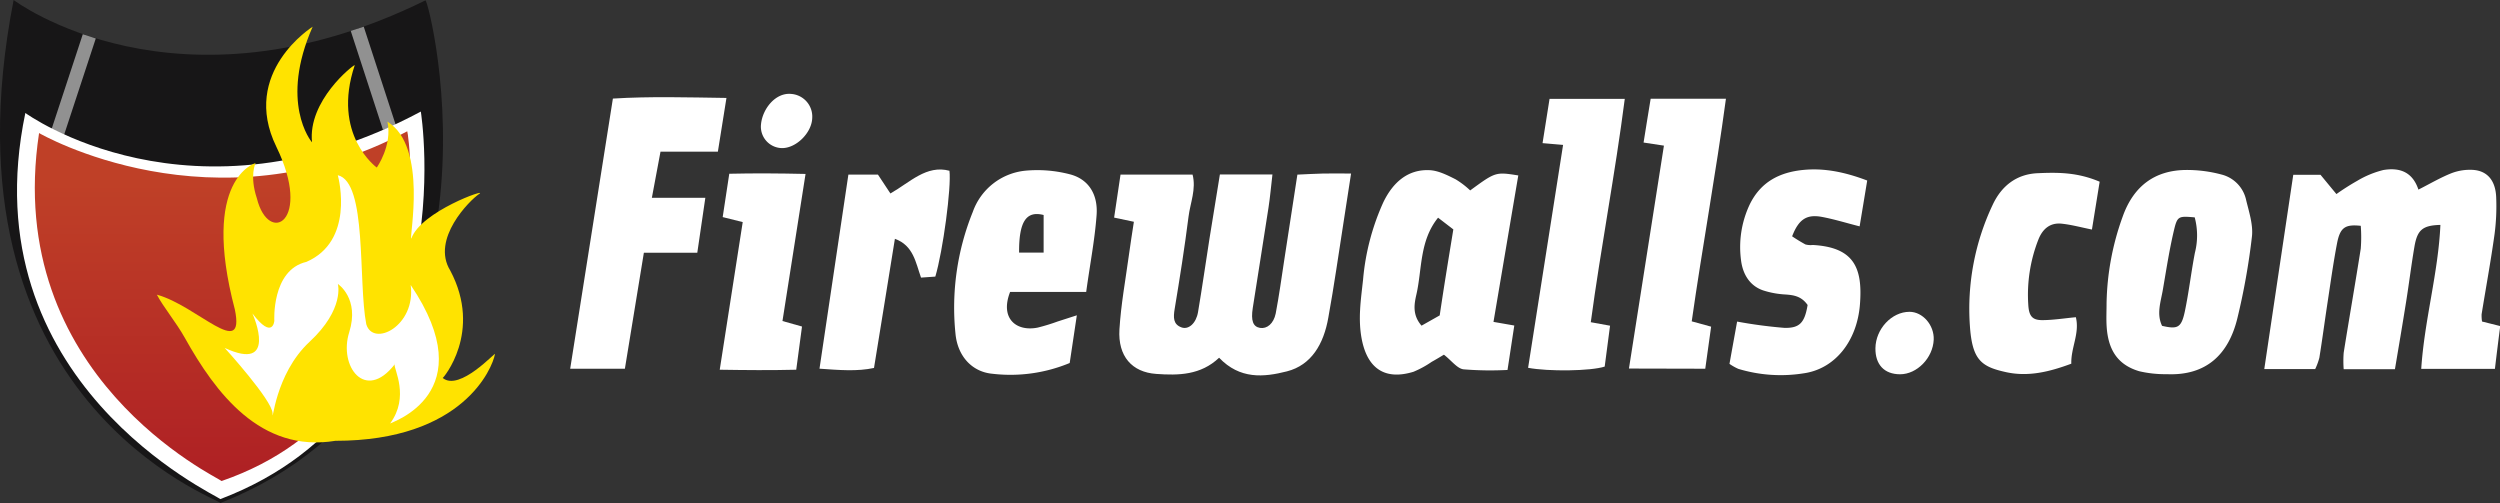 <svg xmlns="http://www.w3.org/2000/svg" xmlns:xlink="http://www.w3.org/1999/xlink" viewBox="0 0 550.34 110.74"><rect x="0" y="0" width="550.34" height="110.74" fill="#333333" stroke="none"/><defs><style>.cls-1{fill:#171617;}.cls-1,.cls-4,.cls-5,.cls-6,.cls-7{fill-rule:evenodd;}.cls-2,.cls-4{fill:#fff;}.cls-3{fill:#919191;}.cls-5{fill:url(#linear-gradient);}.cls-6{fill:#ffe300;}.cls-7{fill:none;}</style><linearGradient id="linear-gradient" x1="29.36" y1="99.74" x2="29.47" y2="166.92" gradientTransform="translate(19.66 -59.46)" gradientUnits="userSpaceOnUse"><stop offset="0" stop-color="#bf4027"/><stop offset="1" stop-color="#ae1f24"/></linearGradient></defs><g id="Layer_2" data-name="Layer 2"><g id="Layer_1-2" data-name="Layer 1"><g id="Shape_3" data-name="Shape 3"><path class="cls-1" d="M93.66.08C38.77,27.08,3,0,3,0-14.26,88.52,48.51,109.85,48.51,110.74,115.79,84.18,94.54.08,93.66.08Z"/></g><line class="cls-2" x1="19.66" y1="7.99" x2="12.57" y2="29.55"/><rect class="cls-3" x="4.77" y="17.26" width="22.69" height="3.01" transform="translate(-6.75 28.22) rotate(-71.79)"/><line class="cls-2" x1="78.65" y1="6.35" x2="85.75" y2="28.13"/><rect class="cls-3" x="80.69" y="5.78" width="3.01" height="22.9" transform="translate(-1.3 26.31) rotate(-18.05)"/><g id="Shape_4" data-name="Shape 4"><path class="cls-4" d="M92.64,24.56c-50.46,27-87.06.31-87.06.31-12.4,59.31,42.05,84.1,42.93,85C103.09,89.11,92.63,24.55,92.64,24.56Z"/></g><g id="Shape_4_copy" data-name="Shape 4 copy"><path class="cls-5" d="M89.65,28.9C47,51.64,8.6,29.29,8.6,29.29.46,82.89,48,105.09,48.78,105.89,98.49,88.74,89.93,29.29,89.65,28.9Z"/></g><g id="Shape_1" data-name="Shape 1"><path class="cls-6" d="M97.46,83.21c0,.14,8.85-10.09,1.66-23.65-4.29-6.92,4.29-15.49,6.37-16.87s-12.87,3.87-14.94,9.82c-.56,0,3.73-20.2-5.26-25.73,1.11,5.26-2.35,10.1-2.35,10.1s-10-7.2-4.84-22.55c-.42,0-10.38,7.88-9.41,17-.27-.27-7.19-8.85.14-25.45,0,0-16,10-8,26.42s-1.66,21.86-4.29,11.34c-1.66-5-.28-7.74-.28-7.74s-12.17,3.32-4.56,32.23c2.35,11.34-8.35-.87-17.17-3.26,1.49,2.81,4.26,6.1,6.15,9.49,6.76,12.08,16.62,25.38,33.15,22.68,28.08,0,34.58-16,35.13-19.09C109.22,77.27,101.2,86.26,97.46,83.21Z"/></g><path class="cls-7" d="M3,0S38.77,27.08,93.66.08c.88,0,22.13,84.1-45.15,110.66C48.51,109.85-14.26,88.52,3,0Z"/><g id="Shape_2" data-name="Shape 2"><path class="cls-4" d="M55.55,69h0S55.54,68.93,55.55,69Zm34.86-6.23c1.17,9-8.25,13.73-9.78,8.6-1.83-9.43.24-31.27-6.27-32.8.28,1,3.6,14.52-6.91,19.08-7.75,1.8-7.06,13.14-7.06,13S60.12,75,55.56,69c.35.72,5.57,13-6.1,7.59C49.46,76.57,60,88.19,60,91s.41-8.58,8.16-15.77,6.22-12.72,6.22-12.72,4.84,3.18,2.49,10.65,3.52,15.38,10,7.07c0-.09,0-.15.12-.16l-.12.16c-.2,1,3.36,7.1-1,13C86,93,106.59,86.67,90.41,62.74Z"/></g><path class="cls-2" d="M549.22,81.2H533c.72-10.85,3.74-21.06,4.22-31.69-3.9.1-5.08,1.08-5.71,4.76-.69,4-1.19,8.13-1.84,12.18-.78,4.92-1.62,9.82-2.46,14.83H515.93a24.18,24.18,0,0,1,0-3.63c1.22-7.65,2.56-15.28,3.76-22.94a32.82,32.82,0,0,0,0-5c-3.41-.36-4.54.33-5.22,3.84-.86,4.47-1.47,9-2.16,13.49-.59,3.91-1.11,7.83-1.74,11.73a13.91,13.91,0,0,1-.91,2.47H498.45c2.13-14.31,4.23-28.35,6.38-42.76h6c1,1.21,2.18,2.65,3.5,4.24a53.39,53.39,0,0,1,4.59-2.92,21.14,21.14,0,0,1,5.73-2.37c3.3-.56,6.36.18,7.73,4.31,2.59-1.31,4.87-2.66,7.27-3.61a11.36,11.36,0,0,1,4.78-.73c3.12.22,4.92,2.34,5.07,6a47.09,47.09,0,0,1-.37,8.23c-.82,5.87-1.89,11.7-2.84,17.55a8.2,8.2,0,0,0,.1,1.6l4,1C550,74.79,549.62,77.85,549.22,81.2Z"/><path class="cls-2" d="M268.54,38.41h11.57c-.31,2.6-.51,5-.87,7.31-1.12,7.36-2.32,14.71-3.46,22.07-.44,2.81.06,4.13,1.59,4.39s3-.93,3.46-3.17c.74-3.88,1.27-7.8,1.87-11.71.95-6.14,1.89-12.28,2.9-18.86,1.94-.08,3.81-.2,5.68-.24s3.79,0,6.14,0c-.59,3.82-1.1,7.2-1.63,10.57-1.11,7.06-2.1,14.14-3.38,21.16-1,5.75-3.7,10.44-9.11,11.82-5.12,1.31-10.36,1.78-14.93-3-4.05,3.84-8.93,3.92-13.87,3.56-5.3-.38-8.43-3.87-8.07-9.79.33-5.45,1.33-10.85,2.07-16.27.32-2.4.71-4.78,1.11-7.43l-4.35-.92c.46-3.08.91-6.16,1.41-9.47h15.86c.83,3.21-.51,6.22-.89,9.27-.86,6.79-1.93,13.55-3.05,20.3-.31,1.88-.35,3.4,1.5,4.07,1.56.57,3.22-.89,3.64-3.36.91-5.39,1.68-10.81,2.53-16.22C267,47.89,267.75,43.25,268.54,38.41Z"/><path class="cls-2" d="M323.64,41.92c5.59-4.09,5.59-4.09,10.59-3.3-1.81,10.66-3.61,21.32-5.46,32.24l4.58.8c-.47,3.07-.93,6.14-1.49,9.78a73,73,0,0,1-9.71-.14c-1.38-.19-2.6-1.9-4.29-3.22-.61.36-1.65,1-2.7,1.58a21.64,21.64,0,0,1-4,2.18c-5.75,1.77-10-.16-11.38-7.12-.88-4.53-.19-8.79.28-13.15a52,52,0,0,1,4.44-17c2.15-4.49,5.48-7.32,10.17-7.11,1.94.08,3.9,1.08,5.74,2A18.75,18.75,0,0,1,323.64,41.92Zm-7.07,6c-4.12,5.11-3.5,11.37-4.77,16.9-.48,2.1-.93,4.5,1.13,6.87l4-2.26c1-6.73,2-12.81,3-18.93Z"/><path class="cls-2" d="M463.73,66.85a58.55,58.55,0,0,1,3.54-19.14c2.45-6.93,7.24-10.15,13.69-10.29a29.44,29.44,0,0,1,8.07,1,7.39,7.39,0,0,1,5.44,5.68c.64,2.62,1.56,5.44,1.26,8A147.39,147.39,0,0,1,492.54,70c-1.94,8.06-6.9,12.75-15.56,12.37a25,25,0,0,1-6.06-.65c-4.62-1.37-6.83-4.55-7.17-9.83C463.64,70.22,463.73,68.53,463.73,66.85Zm19.4-19c-3.46-.29-3.8-.32-4.51,2.62-1.05,4.38-1.73,8.87-2.5,13.32-.45,2.64-1.44,5.3-.17,7.94,3.42.79,4.23.43,5-3.12.9-4.27,1.39-8.64,2.22-12.94A15.46,15.46,0,0,0,483.13,47.83Z"/><path class="cls-2" d="M125.52,81.17c3.17-20.06,6.25-39.57,9.4-59.47,8.28-.51,16.42-.26,25-.14-.66,4.11-1.24,7.78-1.89,11.83H145.4c-.63,3.34-1.2,6.4-1.9,10.15h11.77L153.5,55.63H141.74c-1.41,8.62-2.77,16.95-4.18,25.54Z"/><path class="cls-2" d="M239.11,64.27H222.36c-2.3,5.9,1.43,8.8,6.1,7.84a42.49,42.49,0,0,0,4.34-1.33l4.25-1.37c-.56,3.77-1.07,7.14-1.57,10.5a34,34,0,0,1-17,2.37c-4.46-.4-7.66-3.82-8.14-8.79a56.13,56.13,0,0,1,3.81-26.85,13.7,13.7,0,0,1,11.52-9.06,28.34,28.34,0,0,1,9.73.76c4.09,1,6.34,4.29,6,9C241,52.81,239.94,58.19,239.11,64.27Zm-9.37-8.67V47.33c-3.87-1-5.45,1.52-5.4,8.27Z"/><path class="cls-2" d="M397.92,67.14c-1.41-2-3.15-2.19-5-2.32a19.19,19.19,0,0,1-4.81-.9c-2.89-1-4.49-3.51-4.86-6.75a21.94,21.94,0,0,1,1.85-12c2.49-5.27,6.84-7.26,11.84-7.76,4.68-.46,9.23.48,14.1,2.33-.56,3.4-1.11,6.74-1.67,10.09-3-.76-5.58-1.57-8.24-2.07-3.39-.65-5.16.48-6.62,4.26a34.13,34.13,0,0,0,2.93,1.79,4.37,4.37,0,0,0,1.63.12c9.13.51,11,5.1,10.37,13.1S404,81.26,396.93,82.2a32.08,32.08,0,0,1-14.26-1,11.47,11.47,0,0,1-1.95-1.1c.58-3.23,1.14-6.31,1.68-9.31a102.6,102.6,0,0,0,10.35,1.38C396.2,72.28,397.28,71,397.92,67.14Z"/><path class="cls-2" d="M358.59,81.13c2.57-16.39,5.12-32.58,7.7-49.07l-4.48-.68c.53-3.25,1-6.32,1.56-9.64h16.57c-2.22,16.49-5.18,32.53-7.53,49l4.27,1.17c-.43,3-.83,6-1.29,9.26Z"/><path class="cls-2" d="M344.09,31.9l-4.52-.39c.52-3.31,1-6.38,1.54-9.74h16.56c-2.12,16.51-5.25,32.64-7.48,49.16l4.24.77c-.41,3.15-.8,6.1-1.18,9-3.05,1-12.4,1.11-16.86.27C338.93,64.79,341.47,48.61,344.09,31.9Z"/><path class="cls-2" d="M462.21,40c-.59,3.67-1.16,7.2-1.7,10.53-2.43-.49-4.53-1.07-6.65-1.29-2.43-.26-4.18,1-5.17,3.58a33.25,33.25,0,0,0-2.19,14.3c.15,2.46.88,3.35,3.06,3.35,2.41,0,4.82-.4,7.41-.64.88,3.56-1.11,6.71-1,10.23-4.88,1.82-9.51,2.92-14.33,1.87-5.5-1.2-7.5-2.67-8-10.27a53.49,53.49,0,0,1,5-26.53c2-4.32,5.38-6.8,9.9-7S457.31,37.92,462.21,40Z"/><path class="cls-2" d="M186.76,38.44h6.51s1.85,2.77,2.74,4.15c4.34-2.47,7.94-6.35,13-5,.45,3.58-1.43,17.66-3.11,23.3l-3.15.22c-1.18-3.31-1.66-7.06-5.75-8.54-1.53,9.44-3,18.69-4.6,28.43-3.72.8-7.59.47-12,.16C182.54,66.83,184.63,52.77,186.76,38.44Z"/><path class="cls-2" d="M177.33,38.29c-1.76,11.17-3.4,21.64-5.08,32.38l4.3,1.21c-.4,3-.79,6-1.27,9.51-5.58.14-11.1.09-16.84,0,1.72-11.06,3.37-21.66,5.06-32.5l-4.41-1.1c.47-3.09.92-6,1.45-9.54C166.05,38.12,171.44,38.16,177.33,38.29Z"/><path class="cls-2" d="M418.28,82.39c-3.48,0-5.48-2.13-5.43-5.75.06-4.23,3.58-8,7.5-8,2.91,0,5.46,2.93,5.33,6.14C425.51,78.8,422,82.39,418.28,82.39Z"/><path class="cls-2" d="M172.06,32.6a4.72,4.72,0,0,1-4.53-5.28c.34-3.38,3.2-7,6.68-6.64A5,5,0,0,1,178.8,26C178.69,29.27,175.21,32.69,172.06,32.6Z"/></g></g></svg>